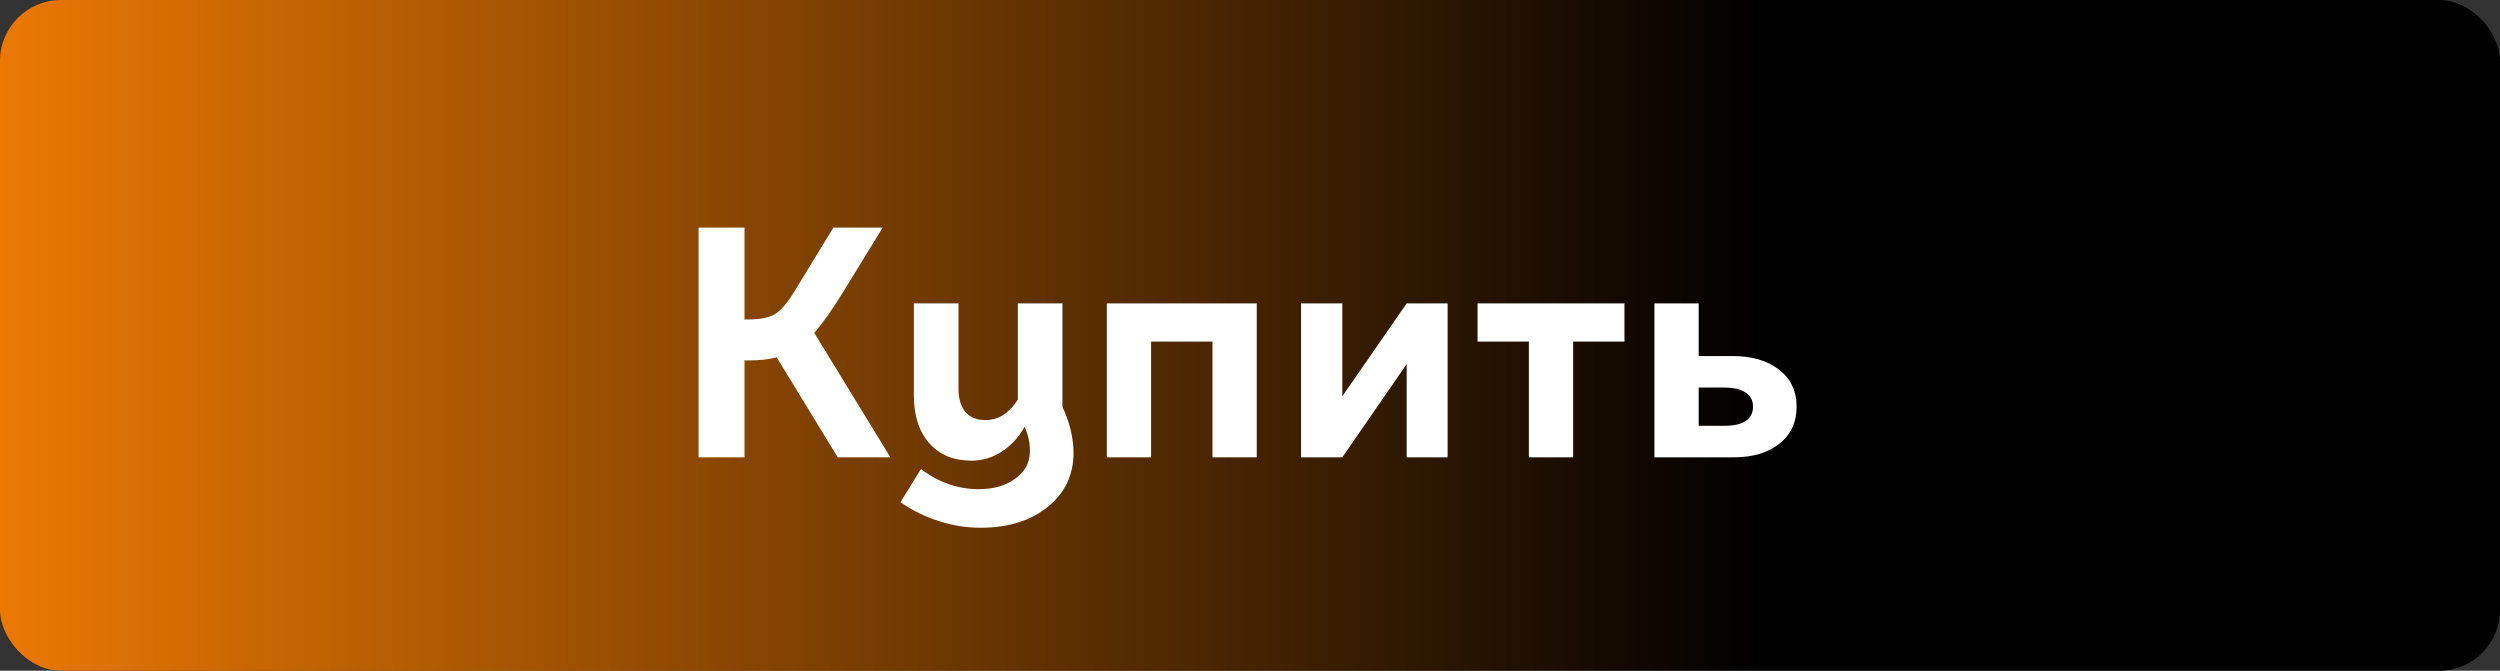 <?xml version="1.0" encoding="UTF-8"?> <svg xmlns="http://www.w3.org/2000/svg" width="164" height="44" viewBox="0 0 164 44" fill="none"><rect x="0" y="0" width="164" height="44" fill="#333333" stroke="none"/><rect width="164" height="44" rx="4" fill="url(#paint0_linear_24_2)"></rect><path d="M49.126 23.642H48.84V30H45.826V14.93H48.84V20.958H49.082C49.859 20.958 50.446 20.841 50.842 20.606C51.238 20.357 51.663 19.858 52.118 19.11L54.67 14.93H57.904L55.352 19.088C54.985 19.689 54.641 20.217 54.318 20.672C54.01 21.112 53.709 21.501 53.416 21.838L58.41 30H54.956L50.952 23.444C50.673 23.517 50.38 23.569 50.072 23.598C49.779 23.627 49.463 23.642 49.126 23.642ZM70.422 29.714C70.422 31.166 69.857 32.347 68.728 33.256C67.599 34.165 66.132 34.62 64.328 34.62C63.389 34.62 62.472 34.473 61.578 34.18C60.698 33.901 59.862 33.491 59.07 32.948L60.412 30.77C60.998 31.21 61.607 31.54 62.238 31.76C62.883 31.98 63.536 32.09 64.196 32.09C65.193 32.09 66 31.855 66.616 31.386C67.246 30.931 67.562 30.337 67.562 29.604C67.562 29.296 67.532 29.017 67.474 28.768C67.415 28.504 67.327 28.247 67.21 27.998C66.829 28.687 66.33 29.23 65.714 29.626C65.098 30.022 64.438 30.22 63.734 30.22C62.56 30.22 61.636 29.839 60.962 29.076C60.287 28.313 59.95 27.265 59.95 25.93V19.902H62.876V25.49C62.876 26.15 63.03 26.663 63.338 27.03C63.646 27.382 64.079 27.558 64.636 27.558C65.061 27.558 65.45 27.448 65.802 27.228C66.168 26.993 66.491 26.656 66.77 26.216V19.902H69.696V26.678L69.828 26.986C70.019 27.426 70.165 27.881 70.268 28.35C70.371 28.819 70.422 29.274 70.422 29.714ZM75.512 30H72.608V19.902H82.442V30H79.538V22.41H75.512V30ZM94.963 30H92.278V23.884L88.055 30H85.349V19.902H88.055V25.996L92.278 19.902H94.963V30ZM100.294 22.41H96.928V19.902H106.564V22.41H103.198V30H100.294V22.41ZM117.858 26.678C117.858 27.705 117.477 28.519 116.714 29.12C115.966 29.707 114.976 30 113.744 30H108.53V19.902H111.434V23.356H113.656C114.932 23.356 115.951 23.657 116.714 24.258C117.477 24.845 117.858 25.651 117.858 26.678ZM114.998 26.678C114.998 26.267 114.837 25.959 114.514 25.754C114.191 25.534 113.729 25.424 113.128 25.424H111.434V27.932H113.128C113.729 27.932 114.191 27.829 114.514 27.624C114.837 27.404 114.998 27.089 114.998 26.678Z" fill="white"></path><defs><linearGradient id="paint0_linear_24_2" x1="0" y1="22" x2="164" y2="22" gradientUnits="userSpaceOnUse"><stop stop-color="#EB7803"></stop><stop offset="0.705"></stop></linearGradient></defs></svg> 